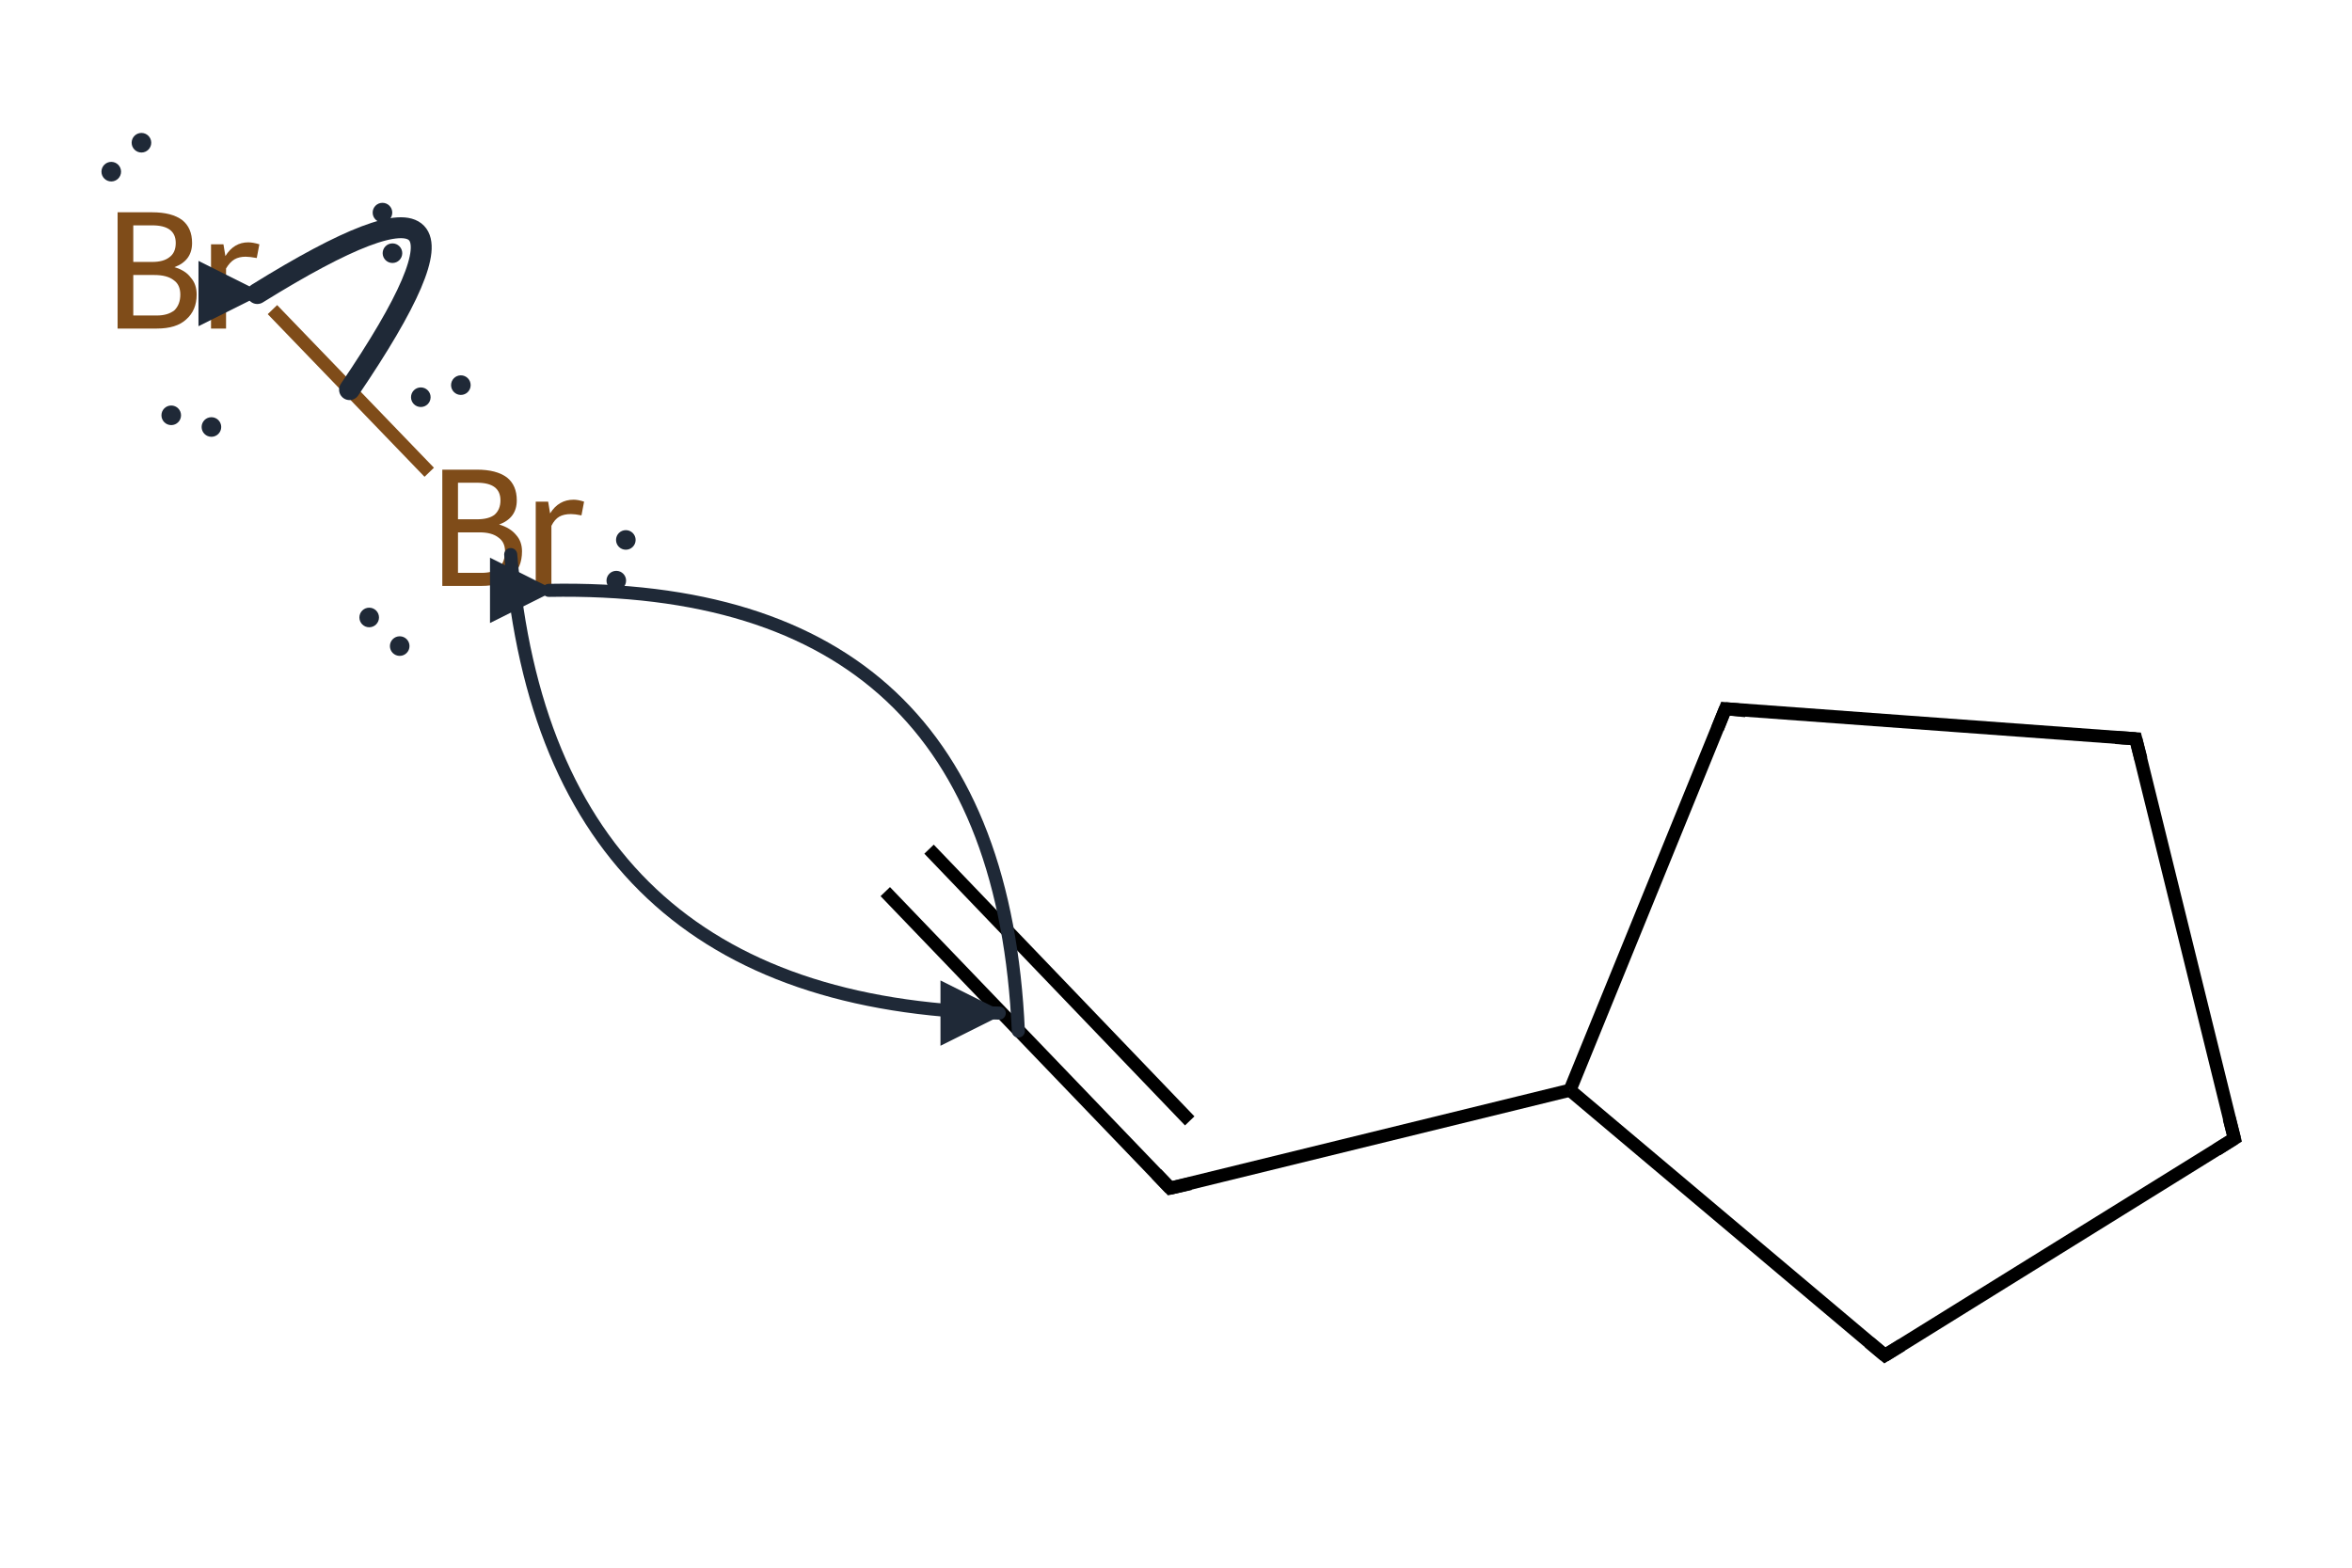 <?xml version='1.0' encoding='iso-8859-1'?>
<svg version='1.1' baseProfile='full'
              xmlns='http://www.w3.org/2000/svg'
                      xmlns:rdkit='http://www.rdkit.org/xml'
                      xmlns:xlink='http://www.w3.org/1999/xlink'
                  xml:space='preserve'
width='360px' height='240px' viewBox='0 0 360 240'>
<!-- END OF HEADER -->
<path class='bond-0 atom-0 atom-1' d='M 135.5,136.5 L 179.1,181.9' style='fill:none;fill-rule:evenodd;stroke:#000000;stroke-width:2.0px;stroke-linecap:butt;stroke-linejoin:miter;stroke-opacity:1' />
<path class='bond-0 atom-0 atom-1' d='M 142.2,130.0 L 182.1,171.6' style='fill:none;fill-rule:evenodd;stroke:#000000;stroke-width:2.0px;stroke-linecap:butt;stroke-linejoin:miter;stroke-opacity:1' />
<path class='bond-1 atom-1 atom-2' d='M 179.1,181.9 L 240.3,166.9' style='fill:none;fill-rule:evenodd;stroke:#000000;stroke-width:2.0px;stroke-linecap:butt;stroke-linejoin:miter;stroke-opacity:1' />
<path class='bond-2 atom-2 atom-3' d='M 240.3,166.9 L 288.5,207.5' style='fill:none;fill-rule:evenodd;stroke:#000000;stroke-width:2.0px;stroke-linecap:butt;stroke-linejoin:miter;stroke-opacity:1' />
<path class='bond-3 atom-3 atom-4' d='M 288.5,207.5 L 342.0,174.3' style='fill:none;fill-rule:evenodd;stroke:#000000;stroke-width:2.0px;stroke-linecap:butt;stroke-linejoin:miter;stroke-opacity:1' />
<path class='bond-4 atom-4 atom-5' d='M 342.0,174.3 L 326.9,113.1' style='fill:none;fill-rule:evenodd;stroke:#000000;stroke-width:2.0px;stroke-linecap:butt;stroke-linejoin:miter;stroke-opacity:1' />
<path class='bond-5 atom-5 atom-6' d='M 326.9,113.1 L 264.1,108.5' style='fill:none;fill-rule:evenodd;stroke:#000000;stroke-width:2.0px;stroke-linecap:butt;stroke-linejoin:miter;stroke-opacity:1' />
<path class='bond-6 atom-6 atom-2' d='M 264.1,108.5 L 240.3,166.9' style='fill:none;fill-rule:evenodd;stroke:#000000;stroke-width:2.0px;stroke-linecap:butt;stroke-linejoin:miter;stroke-opacity:1' />
<path class='bond-7 atom-7 atom-8' d='M 65.7,72.3 L 41.7,47.4' style='fill:none;fill-rule:evenodd;stroke:#7F4C19;stroke-width:2.0px;stroke-linecap:butt;stroke-linejoin:miter;stroke-opacity:1' />
<path d='M 177.0,179.7 L 179.1,181.9 L 182.2,181.2' style='fill:none;stroke:#000000;stroke-width:2.0px;stroke-linecap:butt;stroke-linejoin:miter;stroke-miterlimit:10;stroke-opacity:1;' />
<path d='M 286.1,205.5 L 288.5,207.5 L 291.1,205.9' style='fill:none;stroke:#000000;stroke-width:2.0px;stroke-linecap:butt;stroke-linejoin:miter;stroke-miterlimit:10;stroke-opacity:1;' />
<path d='M 339.3,176.0 L 342.0,174.3 L 341.2,171.2' style='fill:none;stroke:#000000;stroke-width:2.0px;stroke-linecap:butt;stroke-linejoin:miter;stroke-miterlimit:10;stroke-opacity:1;' />
<path d='M 327.7,116.2 L 326.9,113.1 L 323.8,112.9' style='fill:none;stroke:#000000;stroke-width:2.0px;stroke-linecap:butt;stroke-linejoin:miter;stroke-miterlimit:10;stroke-opacity:1;' />
<path d='M 267.2,108.8 L 264.1,108.5 L 262.9,111.5' style='fill:none;stroke:#000000;stroke-width:2.0px;stroke-linecap:butt;stroke-linejoin:miter;stroke-miterlimit:10;stroke-opacity:1;' />
<path class='atom-7' d='M 76.4 80.3
Q 78.1 80.8, 79.0 81.9
Q 79.9 82.9, 79.9 84.4
Q 79.9 86.9, 78.3 88.3
Q 76.7 89.7, 73.7 89.7
L 67.7 89.7
L 67.7 71.9
L 73.0 71.9
Q 76.0 71.9, 77.6 73.1
Q 79.1 74.3, 79.1 76.6
Q 79.1 79.3, 76.4 80.3
M 70.1 73.9
L 70.1 79.5
L 73.0 79.5
Q 74.8 79.5, 75.7 78.8
Q 76.6 78.0, 76.6 76.6
Q 76.6 73.9, 73.0 73.9
L 70.1 73.9
M 73.7 87.7
Q 75.5 87.7, 76.4 86.9
Q 77.3 86.0, 77.3 84.4
Q 77.3 83.0, 76.3 82.3
Q 75.3 81.5, 73.4 81.5
L 70.1 81.5
L 70.1 87.7
L 73.7 87.7
' fill='#7F4C19'/>
<path class='atom-7' d='M 83.9 76.8
L 84.2 78.6
Q 85.5 76.5, 87.8 76.5
Q 88.5 76.5, 89.4 76.8
L 89.0 78.9
Q 88.0 78.7, 87.4 78.7
Q 86.3 78.7, 85.6 79.1
Q 84.9 79.5, 84.4 80.5
L 84.4 89.7
L 82.0 89.7
L 82.0 76.8
L 83.9 76.8
' fill='#7F4C19'/>
<path class='atom-8' d='M 26.7 40.9
Q 28.4 41.4, 29.2 42.5
Q 30.1 43.5, 30.1 45.1
Q 30.1 47.5, 28.5 48.9
Q 27.0 50.3, 24.0 50.3
L 18.0 50.3
L 18.0 32.5
L 23.3 32.5
Q 26.3 32.5, 27.9 33.7
Q 29.4 34.9, 29.4 37.2
Q 29.4 39.9, 26.7 40.9
M 20.4 34.5
L 20.4 40.1
L 23.3 40.1
Q 25.0 40.1, 25.9 39.4
Q 26.9 38.7, 26.9 37.2
Q 26.9 34.5, 23.3 34.5
L 20.4 34.5
M 24.0 48.3
Q 25.7 48.3, 26.7 47.5
Q 27.6 46.6, 27.6 45.1
Q 27.6 43.6, 26.6 42.9
Q 25.6 42.1, 23.6 42.1
L 20.4 42.1
L 20.4 48.3
L 24.0 48.3
' fill='#7F4C19'/>
<path class='atom-8' d='M 34.2 37.4
L 34.5 39.2
Q 35.8 37.1, 38.0 37.1
Q 38.7 37.1, 39.7 37.4
L 39.3 39.5
Q 38.2 39.3, 37.6 39.3
Q 36.6 39.3, 35.9 39.7
Q 35.2 40.1, 34.6 41.1
L 34.6 50.3
L 32.3 50.3
L 32.3 37.4
L 34.2 37.4
' fill='#7F4C19'/>
<defs><marker id='rdk-mech-arrowhead' viewBox='0 0 10 10' refX='9' refY='5' markerUnits='userSpaceOnUse' markerWidth='10' markerHeight='10' orient='auto'><path d='M 0 0 L 10 5 L 0 10 z' fill='#1f2937' /></marker><marker id='rdk-mech-fishhook' viewBox='0 0 10 10' refX='9' refY='5' markerUnits='userSpaceOnUse' markerWidth='10' markerHeight='10' orient='auto'><path d='M 0 2 C 5 2, 8 4, 10 5' stroke='#1f2937' stroke-width='2' fill='none' stroke-linecap='round' /></marker></defs><g class='mechanism-electrons'><circle cx='56.51' cy='94.53' r='1.9' fill='#1f2937' stroke='#ffffff' stroke-width='0.8' /><circle cx='61.18' cy='98.91' r='1.9' fill='#1f2937' stroke='#ffffff' stroke-width='0.8' /><circle cx='70.54' cy='58.96' r='1.9' fill='#1f2937' stroke='#ffffff' stroke-width='0.8' /><circle cx='64.41' cy='60.81' r='1.9' fill='#1f2937' stroke='#ffffff' stroke-width='0.8' /><circle cx='94.33' cy='88.89' r='1.9' fill='#1f2937' stroke='#ffffff' stroke-width='0.8' /><circle cx='95.79' cy='82.66' r='1.9' fill='#1f2937' stroke='#ffffff' stroke-width='0.8' /><circle cx='21.65' cy='21.85' r='1.9' fill='#1f2937' stroke='#ffffff' stroke-width='0.8' /><circle cx='17.03' cy='26.28' r='1.9' fill='#1f2937' stroke='#ffffff' stroke-width='0.8' /><circle cx='60.07' cy='38.76' r='1.9' fill='#1f2937' stroke='#ffffff' stroke-width='0.8' /><circle cx='58.54' cy='32.55' r='1.9' fill='#1f2937' stroke='#ffffff' stroke-width='0.8' /><circle cx='26.21' cy='63.58' r='1.9' fill='#1f2937' stroke='#ffffff' stroke-width='0.8' /><circle cx='32.36' cy='65.37' r='1.9' fill='#1f2937' stroke='#ffffff' stroke-width='0.8' /></g><g class='mechanism-arrows'><path d='M 155.87 157.84 Q 152.79 89.11 84.00 90.38' stroke='#1f2937' stroke-width='2.0' fill='none' stroke-linecap='round' marker-end='url(#rdk-mech-arrowhead)' style='pointer-events:none' /><path d='M 78.17 84.90 Q 83.97 153.65 152.95 155.10' stroke='#1f2937' stroke-width='2.0' fill='none' stroke-linecap='round' marker-end='url(#rdk-mech-arrowhead)' style='pointer-events:none' /><path d='M 53.50 59.65 Q 81.07 19.06 39.38 44.94' stroke='#1f2937' stroke-width='3.2' fill='none' stroke-linecap='round' marker-end='url(#rdk-mech-arrowhead)' style='pointer-events:none' /></g></svg>
